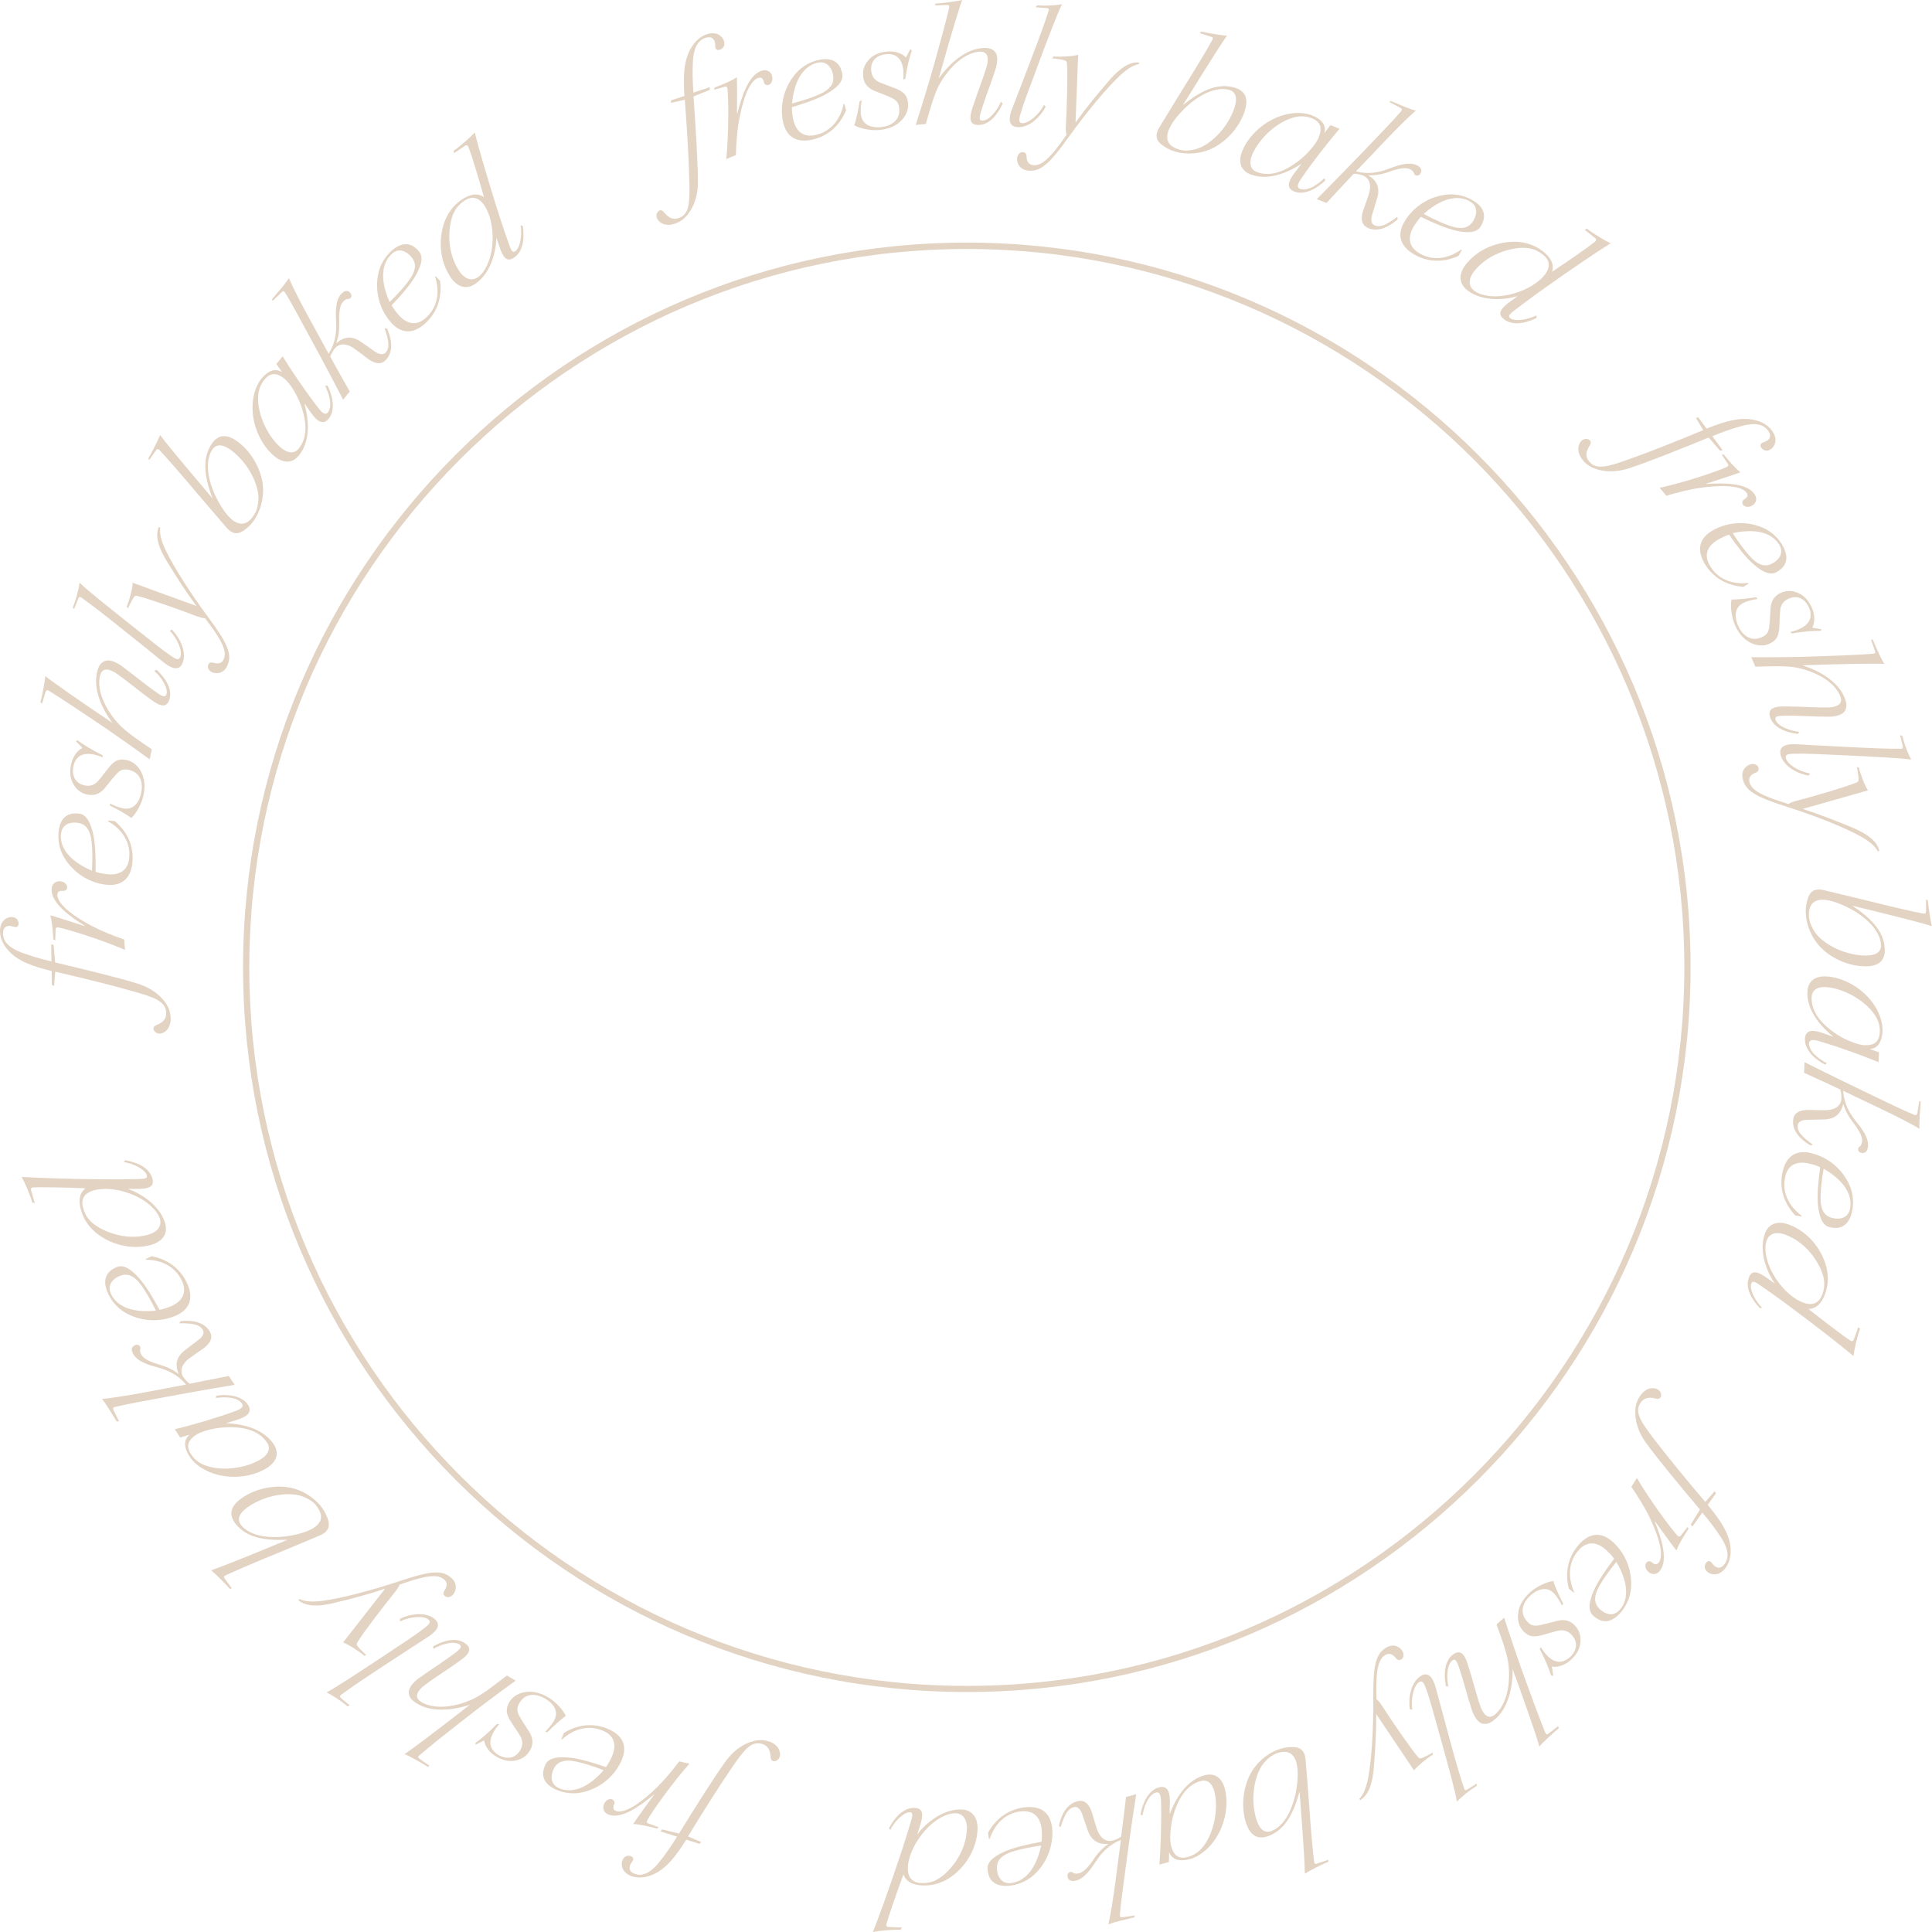 <svg xmlns="http://www.w3.org/2000/svg" width="250" height="250" viewBox="0 0 250 250" fill="none"><g clip-path="url(#clip0_3_71390)"><path d="M88.562 12.386C88.384 9.569 88.562 8.031 89.144 6.735C89.645 5.634 90.453 4.776 91.44 4.436C92.733 4.015 93.477 4.679 93.671 5.278C93.865 5.877 93.59 6.298 93.154 6.428C92.766 6.557 92.555 6.347 92.555 6.055C92.555 5.893 92.539 5.57 92.491 5.424C92.378 5.068 92.119 4.63 91.262 4.906C90.178 5.262 89.726 6.444 89.661 8.031C89.596 9.067 89.613 10.54 89.726 11.981L91.844 11.285V11.625L89.742 12.483C90.001 16.255 90.324 21.096 90.308 23.671C90.308 25.128 89.888 26.666 88.95 27.799C88.351 28.56 87.656 28.835 87.268 28.965C86.039 29.37 85.182 28.755 84.988 28.172C84.875 27.832 85.004 27.362 85.36 27.233C85.586 27.152 85.764 27.265 85.926 27.476C86.395 28.026 86.928 28.512 87.818 28.22C89.225 27.751 89.273 26.229 89.192 23.298C89.127 20.384 88.901 16.644 88.61 12.904L86.815 13.309L86.848 12.985L88.562 12.418V12.386Z" fill="#E3D3C3"></path><path d="M92.475 11.334C93.348 10.993 94.528 10.54 95.353 9.99C95.401 11.334 95.353 13.357 95.369 14.653H95.418C95.951 12.532 96.889 9.585 98.635 9.132C99.428 8.921 99.816 9.472 99.897 9.812C100.074 10.475 99.751 10.912 99.411 11.01C99.266 11.042 98.959 10.993 98.878 10.734C98.765 10.297 98.651 9.941 98.166 10.071C96.824 10.427 96 13.503 95.628 15.608C95.401 16.79 95.256 18.619 95.223 20.076C94.819 20.222 94.269 20.465 93.978 20.595C94.318 17.081 94.269 12.839 94.14 11.544C94.092 11.188 93.946 11.172 93.8 11.22C93.526 11.301 92.814 11.495 92.41 11.609L92.475 11.334Z" fill="#E3D3C3"></path><path d="M109.485 14.264C108.515 16.644 106.672 17.794 104.877 18.117C102.904 18.474 101.659 17.583 101.287 15.592C100.899 13.438 101.53 11.123 103.034 9.439C103.777 8.581 104.942 7.933 106.106 7.723C108.37 7.318 108.855 8.775 109 9.601C109.194 10.718 107.884 11.592 107.06 12.078C105.831 12.807 104.117 13.373 102.468 13.875C102.468 14.312 102.516 14.798 102.597 15.252C102.872 16.741 103.713 17.794 105.362 17.502C107.496 17.113 108.758 15.446 109.162 13.454H109.275L109.469 14.248L109.485 14.264ZM105.912 8.095C104.44 8.354 102.856 9.731 102.484 13.39C103.777 13.066 105.524 12.499 106.526 11.965C107.383 11.463 107.998 10.832 107.804 9.731C107.593 8.549 106.817 7.933 105.944 8.095H105.896H105.912Z" fill="#E3D3C3"></path><path d="M117.99 6.525C117.748 7.221 117.376 8.565 117.15 10.168L116.891 10.297C117.053 8.257 116.47 6.832 114.627 7.011C113.625 7.108 112.59 7.739 112.735 9.164C112.8 9.925 113.204 10.378 113.819 10.653C114.449 10.929 115.242 11.188 115.888 11.447C116.907 11.868 117.408 12.273 117.505 13.406C117.602 14.345 117.069 15.171 116.616 15.608C116.099 16.126 115.29 16.676 113.802 16.822C112.557 16.935 111.151 16.579 110.536 16.207C110.795 15.559 111.086 14.07 111.248 13.082L111.522 12.985C111.393 13.325 111.361 14.329 111.393 14.75C111.506 15.996 112.509 16.595 114.013 16.45C115.145 16.336 116.519 15.689 116.357 14.021C116.293 13.309 116.018 12.985 115.403 12.677C114.821 12.402 114.19 12.159 113.511 11.9C112.493 11.544 111.781 10.993 111.684 9.828C111.603 8.953 111.911 8.209 112.606 7.545C113.156 7.043 113.835 6.751 114.789 6.671C115.937 6.557 116.875 7.011 117.23 7.448L117.796 6.363L117.974 6.525H117.99Z" fill="#E3D3C3"></path><path d="M121.079 0.453C121.548 0.453 123.844 0.178 124.507 0C124.119 0.988 122.858 5.213 121.467 10.168C122.841 8.225 124.992 6.25 127.385 6.201C128.048 6.201 128.388 6.347 128.679 6.622C129.245 7.156 129.034 8.306 128.808 9.002C128.21 10.848 127.482 12.645 126.948 14.41C126.674 15.333 126.722 15.624 127.142 15.608C128.032 15.608 129.099 14.183 129.519 13.163L129.746 13.406C129.164 14.669 128.113 16.158 126.625 16.174C125.04 16.207 125.639 14.588 125.93 13.665C126.609 11.625 127.272 9.973 127.66 8.662C127.87 7.966 128.048 6.671 126.868 6.687C125.574 6.703 124.006 7.626 122.696 9.261C121.596 10.621 121.192 11.592 120.772 12.807C120.367 14.021 120.141 14.895 119.801 16.045C119.527 16.077 118.815 16.126 118.492 16.174C119.316 13.584 120.254 10.589 121.047 7.691C121.758 5.149 122.389 2.85 122.825 1.004C122.841 0.826 122.89 0.648 122.566 0.648L120.982 0.696L121.063 0.453H121.079Z" fill="#E3D3C3"></path><path d="M134.16 0.696C135.324 0.777 136.505 0.712 137.426 0.55C136.861 1.651 135.696 4.711 134.435 8.095C133.077 11.722 132.414 13.471 132.058 14.701C131.783 15.624 131.848 15.899 132.285 15.932C133.125 15.98 134.467 14.798 135.098 13.568L135.308 13.827C134.516 15.3 133.044 16.547 131.67 16.45C130.296 16.353 130.619 15.009 130.926 14.183C131.638 12.321 132.139 11.091 133.222 8.209C134.661 4.436 135.082 3.271 135.712 1.328C135.777 1.133 135.664 1.052 135.357 1.036L133.999 0.939L134.176 0.712L134.16 0.696Z" fill="#E3D3C3"></path><path d="M139.512 7.075C139.464 8.079 139.27 13.697 139.173 15.867C140.563 13.924 141.954 12.24 143.361 10.605C145.495 8.047 146.756 8.063 147.387 8.079V8.29C146.756 8.403 146.013 8.759 144.881 9.812C143.086 11.512 140.483 14.669 138.316 17.696C135.793 21.21 134.645 22.278 132.98 22.068C131.783 21.906 131.541 20.902 131.622 20.4C131.686 19.963 132.01 19.639 132.398 19.688C132.77 19.736 132.802 20.012 132.834 20.174C132.834 20.902 133.109 21.291 133.675 21.372C135.05 21.55 136.424 19.688 138.009 17.437C137.928 17.227 137.895 16.903 137.928 16.142C138.041 14.458 138.186 9.439 138.057 8.192C138.009 7.82 137.976 7.772 136.165 7.529L136.327 7.302C137.038 7.399 138.898 7.286 139.512 7.092V7.075Z" fill="#E3D3C3"></path><path d="M155.407 4.08C156.539 4.323 157.865 4.55 158.771 4.614C157.267 6.751 153.984 12.175 153.063 13.6C155.31 11.803 157.461 10.702 159.676 11.317C161.228 11.738 161.568 12.823 161.05 14.426C160.242 16.887 157.994 19.024 155.779 19.607C154.809 19.882 153.499 19.995 152.157 19.639C151.575 19.477 151.025 19.235 150.556 18.895C149.699 18.328 149.327 17.615 150.007 16.498C150.961 14.928 152.109 13.05 152.998 11.609C154.712 8.889 156.539 5.812 156.895 5.132C157.008 4.906 156.911 4.809 156.765 4.776L155.262 4.29L155.407 4.096V4.08ZM152.755 19.396C153.402 19.575 154.356 19.461 155.181 19.154C156.879 18.457 158.9 16.466 159.741 13.94C160.161 12.629 159.886 11.851 159.029 11.625C157.525 11.22 155.52 12.013 153.596 13.746C152.594 14.685 151.429 15.996 151.122 17.146C150.799 18.312 151.397 19.024 152.723 19.396H152.739H152.755Z" fill="#E3D3C3"></path><path d="M171.496 23.331C170.542 24.302 168.86 25.322 167.486 24.788C166.192 24.286 166.969 23.104 167.486 22.408C167.826 21.938 168.117 21.582 168.375 21.242H168.327C166.144 22.651 163.767 23.331 161.794 22.554C160.533 22.052 160.193 20.967 160.727 19.591C161.503 17.616 163.621 15.478 166.435 14.798C167.745 14.491 168.925 14.604 169.717 14.912C170.963 15.397 171.658 16.142 171.383 17.211L172.159 16.191L173.339 16.66C171.852 18.409 169.831 20.967 168.327 23.185C167.777 23.995 167.89 24.302 168.197 24.432C169.2 24.82 170.591 23.833 171.367 23.055L171.496 23.331ZM161.988 20.157C161.665 20.967 161.697 21.89 162.603 22.246C164.139 22.845 165.934 22.424 167.987 20.854C169.135 20.012 170.348 18.555 170.639 17.794C171.124 16.563 170.93 15.77 169.75 15.3C168.747 14.912 167.68 14.944 166.257 15.64C164.268 16.628 162.619 18.538 161.988 20.125V20.157Z" fill="#E3D3C3"></path><path d="M179.953 13.066C181.166 13.568 182.314 14.086 183.203 14.313C181.052 16.191 177.883 19.672 175.458 22.181C177.026 22.586 178.417 22.327 179.597 21.874C180.713 21.453 182.297 20.854 183.381 21.404C184.092 21.776 183.931 22.197 183.801 22.456C183.656 22.748 183.332 22.764 183.138 22.667C183.057 22.618 183.009 22.521 182.944 22.359C182.863 22.165 182.702 22.035 182.475 21.906C182.039 21.679 181.327 21.695 180.034 22.133C178.789 22.602 177.899 22.715 177.058 22.683C178.109 23.331 178.659 24.254 178.174 25.727C177.964 26.439 177.818 26.974 177.56 27.767C177.366 28.398 177.43 28.933 177.786 29.111C178.562 29.516 179.387 29.111 180.81 28.058L180.858 28.366C179.144 29.888 177.786 29.904 176.897 29.435C176.347 29.143 175.91 28.528 176.476 26.99C176.719 26.31 176.848 25.97 177.107 25.177C177.463 24.108 177.301 23.185 176.493 22.764C176.121 22.57 175.49 22.473 175.183 22.473C173.663 24.076 172.547 25.306 171.658 26.261C171.318 26.132 170.768 25.905 170.38 25.776C171.14 25.015 173.339 22.797 176.104 19.931C178.578 17.34 180.309 15.559 181.263 14.442C181.424 14.232 181.489 14.102 181.214 13.956L179.775 13.195L179.969 13.05L179.953 13.066Z" fill="#E3D3C3"></path><path d="M188.765 33.094C186.437 34.178 184.319 33.774 182.766 32.786C181.069 31.701 180.761 30.212 181.845 28.495C183.025 26.65 185.046 25.371 187.294 25.177C188.426 25.047 189.703 25.371 190.706 26.002C192.646 27.233 192.015 28.641 191.563 29.354C190.948 30.309 189.396 30.066 188.458 29.856C187.068 29.548 185.418 28.819 183.866 28.058C183.559 28.366 183.284 28.771 183.025 29.159C182.217 30.438 182.12 31.782 183.526 32.689C185.354 33.855 187.407 33.482 189.056 32.3L189.153 32.365L188.749 33.094H188.765ZM190.318 26.132C189.056 25.322 186.954 25.257 184.222 27.686C185.402 28.334 187.051 29.095 188.167 29.386C189.137 29.613 190.01 29.564 190.609 28.625C191.255 27.605 191.11 26.634 190.35 26.164H190.318V26.132Z" fill="#E3D3C3"></path><path d="M198.807 41.157C197.562 41.772 195.783 42.241 194.603 41.302C193.649 40.558 194.263 39.845 195.557 38.922C195.735 38.809 196.058 38.55 196.381 38.307C195.136 38.728 191.935 39.181 189.833 37.53C188.717 36.639 188.765 35.377 189.671 34.227C191.239 32.219 193.875 31.151 196.43 31.297C197.384 31.378 198.532 31.653 199.68 32.543C200.666 33.32 201.135 34.162 200.844 35.166C203.27 33.547 205.679 31.863 206.39 31.28C206.536 31.167 206.601 30.973 206.439 30.827L205.064 29.742L205.339 29.58C206.196 30.26 207.684 31.151 208.428 31.475C206.827 32.462 202.962 35.069 200.052 37.158C198.079 38.55 196.753 39.554 195.961 40.169C195.395 40.606 195.072 40.898 195.411 41.157C196.074 41.675 197.869 41.319 198.823 40.8V41.124L198.807 41.157ZM190.754 35.101C190.091 35.943 189.897 36.963 190.754 37.611C191.627 38.307 193.552 38.647 195.88 37.983C197.626 37.481 199.098 36.559 199.874 35.587C200.456 34.842 200.796 33.839 199.631 32.932C198.645 32.155 197.659 31.977 196.381 32.106C194.279 32.365 192.129 33.369 190.77 35.085L190.754 35.101Z" fill="#E3D3C3"></path><path d="M220.846 55.453C223.465 54.417 224.969 54.093 226.392 54.239C227.605 54.368 228.656 54.87 229.287 55.712C230.095 56.813 229.691 57.72 229.19 58.092C228.688 58.465 228.203 58.319 227.928 57.962C227.686 57.639 227.831 57.38 228.09 57.282C228.236 57.218 228.543 57.104 228.672 57.023C228.979 56.797 229.303 56.408 228.769 55.696C228.09 54.773 226.829 54.708 225.309 55.145C224.306 55.404 222.916 55.89 221.574 56.441L222.9 58.238L222.576 58.335L221.105 56.619C217.596 58.044 213.117 59.857 210.659 60.634C209.268 61.071 207.7 61.152 206.326 60.618C205.42 60.294 204.935 59.711 204.692 59.387C203.932 58.351 204.24 57.331 204.741 56.959C205.032 56.748 205.517 56.716 205.76 57.023C205.905 57.218 205.857 57.428 205.711 57.639C205.323 58.254 205.032 58.918 205.598 59.663C206.471 60.844 207.943 60.44 210.708 59.452C213.456 58.481 216.933 57.104 220.393 55.663L219.455 54.077L219.763 54.012L220.83 55.469L220.846 55.453Z" fill="#E3D3C3"></path><path d="M223.045 58.804C223.643 59.533 224.436 60.505 225.212 61.12C223.951 61.589 222.01 62.172 220.797 62.593V62.626C222.98 62.48 226.069 62.447 227.055 63.969C227.508 64.665 227.104 65.184 226.796 65.378C226.214 65.75 225.713 65.572 225.519 65.281C225.438 65.151 225.406 64.86 225.616 64.682C225.988 64.439 226.295 64.212 226.036 63.807C225.293 62.642 222.107 62.82 219.989 63.127C218.792 63.289 217.03 63.727 215.623 64.147C215.348 63.807 214.96 63.354 214.75 63.127C218.194 62.367 222.188 60.99 223.385 60.456C223.708 60.294 223.676 60.164 223.595 60.035C223.433 59.792 223.013 59.177 222.786 58.821H223.061L223.045 58.804Z" fill="#E3D3C3"></path><path d="M225.568 75.934C223.013 75.74 221.347 74.347 220.474 72.745C219.52 70.98 219.973 69.507 221.768 68.551C223.692 67.515 226.085 67.385 228.155 68.308C229.206 68.762 230.176 69.652 230.726 70.705C231.809 72.728 230.58 73.651 229.836 74.056C228.834 74.59 227.605 73.619 226.877 72.987C225.81 72.048 224.727 70.591 223.74 69.183C223.32 69.312 222.883 69.523 222.463 69.749C221.121 70.478 220.393 71.595 221.186 73.068C222.204 74.979 224.193 75.659 226.214 75.432L226.263 75.529L225.551 75.967L225.568 75.934ZM230.305 70.608C229.594 69.296 227.799 68.211 224.209 68.988C224.921 70.122 226.004 71.595 226.829 72.388C227.573 73.052 228.365 73.441 229.335 72.906C230.402 72.34 230.742 71.417 230.305 70.624V70.591V70.608Z" fill="#E3D3C3"></path><path d="M235.593 81.633C234.849 81.617 233.475 81.682 231.874 81.973L231.664 81.779C233.652 81.309 234.817 80.306 234.073 78.606C233.669 77.683 232.747 76.889 231.437 77.472C230.742 77.78 230.435 78.298 230.354 78.962C230.289 79.642 230.289 80.484 230.241 81.18C230.16 82.281 229.933 82.88 228.882 83.333C228.025 83.706 227.071 83.463 226.522 83.171C225.875 82.848 225.099 82.232 224.5 80.872C223.999 79.723 223.902 78.282 224.064 77.57C224.759 77.602 226.263 77.44 227.249 77.278L227.427 77.521C227.055 77.521 226.101 77.78 225.713 77.958C224.565 78.46 224.306 79.593 224.921 80.986C225.374 82.022 226.425 83.139 227.961 82.459C228.624 82.168 228.85 81.811 228.931 81.131C229.012 80.484 229.044 79.82 229.093 79.091C229.093 78.007 229.416 77.165 230.483 76.695C231.275 76.339 232.084 76.404 232.941 76.857C233.588 77.23 234.073 77.78 234.461 78.654C234.93 79.723 234.784 80.759 234.493 81.229L235.706 81.423L235.609 81.633H235.593Z" fill="#E3D3C3"></path><path d="M242.352 82.783C242.497 83.22 243.451 85.341 243.823 85.908C242.772 85.843 238.358 85.908 233.216 86.086C235.48 86.814 238.018 88.255 238.778 90.522C238.988 91.153 238.956 91.526 238.778 91.898C238.455 92.594 237.274 92.756 236.547 92.74C234.606 92.74 232.682 92.578 230.839 92.611C229.885 92.627 229.626 92.756 229.756 93.161C230.047 94.003 231.696 94.602 232.812 94.683L232.65 94.974C231.276 94.796 229.545 94.262 229.06 92.837C228.559 91.332 230.273 91.412 231.243 91.412C233.394 91.445 235.156 91.574 236.531 91.542C237.258 91.542 238.552 91.315 238.164 90.182C237.743 88.951 236.401 87.737 234.461 86.976C232.844 86.345 231.793 86.248 230.499 86.215C229.222 86.199 228.316 86.248 227.136 86.264C227.023 86.021 226.764 85.357 226.619 85.049C229.319 85.049 232.472 85.049 235.463 84.92C238.099 84.839 240.492 84.742 242.368 84.596C242.546 84.564 242.724 84.548 242.627 84.256L242.109 82.767H242.368L242.352 82.783Z" fill="#E3D3C3"></path><path d="M246.152 95.217C246.443 96.351 246.863 97.452 247.3 98.293C246.071 98.099 242.805 97.937 239.199 97.759C235.334 97.581 233.458 97.484 232.181 97.532C231.211 97.532 230.984 97.694 231.098 98.132C231.308 98.957 232.844 99.848 234.218 100.091L234.041 100.366C232.407 100.074 230.758 99.054 230.419 97.711C230.079 96.367 231.453 96.27 232.343 96.302C234.332 96.399 235.658 96.496 238.73 96.642C242.772 96.836 244.001 96.901 246.039 96.885C246.249 96.885 246.281 96.755 246.2 96.448L245.861 95.12L246.136 95.217H246.152Z" fill="#E3D3C3"></path><path d="M241.721 102.276C240.751 102.552 235.35 104.074 233.264 104.673C235.528 105.401 237.565 106.211 239.554 107.036C242.643 108.283 243.015 109.497 243.192 110.096L242.998 110.177C242.691 109.595 242.125 108.996 240.783 108.235C238.616 107.036 234.817 105.531 231.275 104.414C227.152 103.102 225.794 102.325 225.487 100.674C225.276 99.492 226.15 98.941 226.651 98.876C227.087 98.795 227.492 99.022 227.556 99.394C227.621 99.767 227.379 99.88 227.233 99.961C226.554 100.204 226.263 100.576 226.36 101.127C226.602 102.487 228.801 103.215 231.437 104.041C231.615 103.895 231.906 103.766 232.65 103.572C234.283 103.167 239.102 101.758 240.233 101.256C240.573 101.111 240.605 101.046 240.282 99.249L240.541 99.33C240.67 100.026 241.349 101.774 241.721 102.293V102.276Z" fill="#E3D3C3"></path><path d="M249.45 116.476C249.58 117.625 249.774 118.969 249.984 119.843C247.494 119.066 241.333 117.609 239.668 117.188C242.061 118.775 243.775 120.475 243.888 122.774C243.969 124.377 243.031 125.057 241.365 125.04C238.778 125.04 236.046 123.551 234.817 121.624C234.267 120.782 233.733 119.568 233.669 118.192C233.636 117.593 233.701 116.978 233.879 116.443C234.138 115.439 234.72 114.889 235.981 115.18C237.76 115.617 239.91 116.119 241.559 116.524C244.68 117.318 248.157 118.111 248.917 118.224C249.159 118.257 249.224 118.143 249.224 117.981V116.395L249.434 116.476H249.45ZM234.089 118.678C234.121 119.341 234.526 120.216 235.059 120.912C236.24 122.304 238.762 123.616 241.414 123.648C242.805 123.648 243.451 123.146 243.403 122.256C243.322 120.701 241.948 119.034 239.7 117.738C238.503 117.075 236.886 116.378 235.706 116.427C234.509 116.492 234.008 117.269 234.073 118.645L234.089 118.678Z" fill="#E3D3C3"></path><path d="M236.175 137.766C234.962 137.167 233.475 135.872 233.555 134.399C233.636 133.022 234.995 133.379 235.803 133.654C236.353 133.848 236.789 133.994 237.177 134.14V134.091C235.156 132.456 233.766 130.4 233.879 128.295C233.96 126.935 234.881 126.271 236.353 126.352C238.471 126.465 241.155 127.825 242.675 130.286C243.37 131.436 243.645 132.602 243.597 133.443C243.516 134.787 243.031 135.678 241.931 135.743L243.144 136.163L243.079 137.443C240.961 136.568 237.889 135.451 235.318 134.706C234.38 134.431 234.121 134.642 234.089 134.982C234.024 136.05 235.399 137.07 236.385 137.572L236.175 137.783V137.766ZM236.223 127.728C235.35 127.68 234.493 127.987 234.429 128.975C234.332 130.626 235.302 132.197 237.42 133.67C238.584 134.496 240.331 135.192 241.155 135.241C242.465 135.322 243.16 134.884 243.241 133.605C243.306 132.537 242.934 131.533 241.834 130.4C240.266 128.813 237.954 127.825 236.24 127.728H236.223Z" fill="#E3D3C3"></path><path d="M248.545 142.575C248.448 143.886 248.318 145.133 248.383 146.056C245.925 144.599 241.64 142.672 238.503 141.15C238.6 142.769 239.296 144.016 240.088 145.004C240.848 145.943 241.899 147.254 241.705 148.452C241.576 149.246 241.139 149.213 240.848 149.181C240.508 149.132 240.411 148.841 240.444 148.614C240.444 148.533 240.541 148.452 240.67 148.339C240.832 148.209 240.897 148.015 240.945 147.756C241.026 147.27 240.783 146.606 239.975 145.489C239.15 144.453 238.762 143.644 238.52 142.834C238.245 144.032 237.517 144.842 235.981 144.858C235.237 144.858 234.687 144.906 233.847 144.906C233.184 144.906 232.698 145.149 232.634 145.554C232.504 146.412 233.135 147.076 234.574 148.096L234.299 148.225C232.31 147.076 231.89 145.781 232.052 144.793C232.149 144.178 232.601 143.579 234.251 143.627C234.978 143.644 235.334 143.66 236.175 143.66C237.307 143.66 238.115 143.223 238.261 142.316C238.326 141.895 238.229 141.264 238.132 140.988C236.143 140.033 234.623 139.369 233.442 138.819C233.442 138.463 233.507 137.863 233.507 137.443C234.461 137.928 237.258 139.321 240.848 141.053C244.082 142.591 246.297 143.692 247.655 144.243C247.914 144.324 248.044 144.356 248.092 144.048L248.367 142.445L248.577 142.591L248.545 142.575Z" fill="#E3D3C3"></path><path d="M232.278 157.244C230.532 155.366 230.241 153.212 230.71 151.447C231.211 149.505 232.537 148.727 234.493 149.246C236.611 149.796 238.455 151.318 239.344 153.407C239.813 154.443 239.91 155.77 239.619 156.92C239.053 159.154 237.517 158.992 236.708 158.782C235.609 158.507 235.366 156.936 235.253 155.981C235.108 154.556 235.302 152.759 235.528 151.043C235.14 150.848 234.671 150.703 234.218 150.589C232.747 150.217 231.437 150.541 231.033 152.16C230.499 154.265 231.502 156.11 233.119 157.308L233.086 157.422L232.278 157.26V157.244ZM239.36 156.548C239.732 155.09 239.15 153.083 235.981 151.221C235.738 152.548 235.528 154.362 235.593 155.511C235.69 156.499 235.997 157.325 237.08 157.6C238.245 157.908 239.118 157.454 239.344 156.596V156.548H239.36Z" fill="#E3D3C3"></path><path d="M227.751 169.29C226.78 168.286 225.778 166.764 226.295 165.339C226.716 164.206 227.573 164.578 228.85 165.517C229.012 165.647 229.368 165.873 229.675 166.1C228.899 165.048 227.46 162.15 228.381 159.624C228.866 158.28 230.095 157.94 231.47 158.458C233.863 159.332 235.706 161.502 236.337 163.979C236.563 164.918 236.66 166.1 236.159 167.46C235.722 168.626 235.059 169.338 234.024 169.387C236.304 171.2 238.649 172.965 239.425 173.467C239.571 173.564 239.781 173.58 239.862 173.37L240.46 171.734L240.686 171.945C240.314 172.965 239.926 174.665 239.846 175.474C238.423 174.26 234.736 171.394 231.858 169.257C229.917 167.8 228.559 166.861 227.734 166.294C227.152 165.89 226.764 165.679 226.619 166.084C226.328 166.877 227.217 168.464 228.009 169.209L227.718 169.306L227.751 169.29ZM231.001 159.753C229.998 159.381 228.979 159.51 228.608 160.514C228.219 161.567 228.494 163.493 229.836 165.517C230.855 167.039 232.181 168.14 233.345 168.561C234.218 168.885 235.286 168.901 235.803 167.509C236.24 166.327 236.094 165.339 235.577 164.173C234.687 162.247 233.07 160.514 231.017 159.769H231.001V159.753Z" fill="#E3D3C3"></path><path d="M220.975 194.725C222.77 196.895 223.53 198.238 223.837 199.631C224.08 200.829 223.934 201.978 223.32 202.837C222.528 203.938 221.525 203.84 221.024 203.468C220.523 203.112 220.49 202.594 220.765 202.238C220.992 201.914 221.299 201.962 221.46 202.189C221.557 202.318 221.768 202.578 221.897 202.658C222.204 202.885 222.673 203.079 223.191 202.351C223.854 201.428 223.53 200.198 222.657 198.886C222.107 198.012 221.218 196.83 220.28 195.729L218.986 197.542L218.792 197.267L219.973 195.34C217.547 192.442 214.443 188.735 212.939 186.63C212.082 185.448 211.532 183.958 211.613 182.485C211.645 181.513 212.05 180.882 212.292 180.542C213.052 179.49 214.103 179.473 214.604 179.846C214.896 180.056 215.057 180.51 214.863 180.833C214.718 181.028 214.524 181.044 214.265 180.979C213.57 180.801 212.842 180.736 212.308 181.497C211.451 182.695 212.308 183.958 214.087 186.29C215.866 188.605 218.243 191.503 220.668 194.353L221.881 192.96L222.043 193.236L220.992 194.709L220.975 194.725Z" fill="#E3D3C3"></path><path d="M218.469 197.85C217.968 198.643 217.273 199.712 216.933 200.635C216.092 199.582 214.944 197.915 214.168 196.878L214.136 196.911C214.944 198.919 215.93 201.865 214.782 203.258C214.265 203.905 213.634 203.679 213.359 203.452C212.826 203.015 212.826 202.48 213.052 202.189C213.149 202.076 213.424 201.946 213.651 202.092C213.99 202.367 214.297 202.594 214.621 202.221C215.494 201.153 214.346 198.174 213.408 196.247C212.891 195.162 211.937 193.608 211.096 192.394C211.322 192.037 211.645 191.519 211.807 191.244C213.602 194.288 216.141 197.672 217.014 198.659C217.256 198.919 217.386 198.838 217.483 198.724C217.661 198.498 218.113 197.915 218.388 197.575L218.501 197.834L218.469 197.85Z" fill="#E3D3C3"></path><path d="M202.995 205.54C202.38 203.047 203.189 201.039 204.45 199.712C205.841 198.255 207.361 198.238 208.832 199.647C210.417 201.153 211.274 203.403 211.031 205.638C210.934 206.771 210.384 207.969 209.56 208.827C207.975 210.495 206.73 209.604 206.115 209.021C205.291 208.228 205.841 206.755 206.212 205.88C206.778 204.569 207.813 203.096 208.864 201.703C208.622 201.347 208.282 200.991 207.943 200.667C206.843 199.615 205.55 199.275 204.385 200.473C202.898 202.043 202.865 204.148 203.69 205.994L203.609 206.075L202.979 205.54H202.995ZM209.511 208.406C210.546 207.321 211.015 205.281 209.155 202.108C208.298 203.144 207.231 204.618 206.73 205.654C206.326 206.56 206.196 207.435 207.005 208.212C207.878 209.038 208.848 209.086 209.463 208.439L209.495 208.406H209.511Z" fill="#E3D3C3"></path><path d="M200.715 216.825C200.504 216.113 200.003 214.818 199.243 213.393L199.373 213.134C200.44 214.866 201.749 215.676 203.14 214.445C203.884 213.781 204.353 212.648 203.399 211.58C202.898 211.013 202.299 210.883 201.636 211.013C200.957 211.159 200.181 211.418 199.502 211.596C198.435 211.871 197.804 211.822 197.044 210.981C196.413 210.284 196.349 209.297 196.462 208.681C196.559 207.953 196.899 207.03 198.014 206.026C198.952 205.2 200.294 204.65 201.006 204.585C201.184 205.265 201.814 206.641 202.283 207.516L202.105 207.759C201.992 207.402 201.442 206.577 201.167 206.269C200.343 205.33 199.178 205.443 198.047 206.447C197.206 207.208 196.478 208.536 197.594 209.799C198.063 210.333 198.483 210.43 199.162 210.317C199.793 210.187 200.44 210.009 201.151 209.831C202.186 209.507 203.075 209.54 203.852 210.414C204.434 211.061 204.628 211.855 204.466 212.81C204.32 213.539 203.949 214.17 203.237 214.818C202.364 215.595 201.345 215.789 200.812 215.643L200.99 216.858L200.747 216.825H200.715Z" fill="#E3D3C3"></path><path d="M201.717 223.625C201.345 223.901 199.631 225.455 199.195 226.005C198.936 224.985 197.497 220.808 195.734 215.967C195.751 218.347 195.152 221.213 193.244 222.638C192.711 223.043 192.339 223.107 191.935 223.059C191.175 222.962 190.657 221.893 190.431 221.197C189.833 219.351 189.38 217.473 188.782 215.724C188.474 214.818 188.264 214.607 187.925 214.866C187.213 215.401 187.165 217.165 187.423 218.234L187.1 218.169C186.841 216.809 186.825 214.98 188.022 214.089C189.299 213.15 189.752 214.802 190.043 215.724C190.69 217.781 191.094 219.497 191.563 220.792C191.789 221.472 192.404 222.638 193.358 221.925C194.392 221.148 195.136 219.497 195.249 217.392C195.346 215.643 195.12 214.623 194.748 213.393C194.376 212.179 194.053 211.321 193.649 210.203C193.843 210.025 194.392 209.556 194.635 209.329C195.476 211.903 196.462 214.899 197.513 217.716C198.402 220.193 199.243 222.444 199.955 224.192C200.036 224.354 200.116 224.516 200.359 224.338L201.62 223.366L201.701 223.625H201.717Z" fill="#E3D3C3"></path><path d="M191.078 231.089C190.091 231.705 189.17 232.466 188.523 233.129C188.329 231.899 187.472 228.742 186.502 225.261C185.467 221.537 184.982 219.723 184.529 218.525C184.222 217.619 183.995 217.441 183.623 217.667C182.912 218.121 182.54 219.869 182.75 221.245L182.427 221.164C182.2 219.513 182.653 217.635 183.817 216.89C184.982 216.145 185.499 217.424 185.758 218.283C186.291 220.193 186.615 221.504 187.423 224.467C188.49 228.369 188.83 229.551 189.477 231.494C189.541 231.688 189.671 231.688 189.946 231.51L191.094 230.782V231.073L191.078 231.089Z" fill="#E3D3C3"></path><path d="M182.977 229.098C182.427 228.256 179.29 223.609 178.077 221.796C178.093 224.176 177.964 226.362 177.786 228.515C177.56 231.834 176.541 232.579 176.024 232.935L175.894 232.773C176.347 232.304 176.735 231.575 177.042 230.069C177.495 227.641 177.738 223.561 177.705 219.837C177.673 215.514 177.98 213.976 179.435 213.166C180.486 212.583 181.279 213.247 181.505 213.717C181.715 214.105 181.635 214.559 181.295 214.737C180.955 214.915 180.778 214.721 180.664 214.607C180.228 214.041 179.775 213.862 179.29 214.138C178.077 214.801 178.061 217.117 178.11 219.869C178.304 219.999 178.514 220.242 178.934 220.873C179.824 222.298 182.669 226.443 183.494 227.365C183.737 227.641 183.801 227.657 185.402 226.783V227.058C184.771 227.398 183.332 228.596 182.96 229.098H182.977Z" fill="#E3D3C3"></path><path d="M171.884 240.901C170.817 241.37 169.62 241.969 168.844 242.455C168.812 239.849 168.278 233.518 168.165 231.818C167.405 234.587 166.322 236.756 164.171 237.566C162.667 238.132 161.746 237.452 161.228 235.866C160.436 233.388 161.002 230.345 162.441 228.564C163.072 227.77 164.058 226.896 165.352 226.41C165.918 226.2 166.516 226.07 167.082 226.07C168.117 226.022 168.828 226.394 168.941 227.689C169.087 229.519 169.281 231.721 169.394 233.421C169.604 236.627 169.928 240.189 170.057 240.949C170.106 241.192 170.235 241.225 170.38 241.16L171.884 240.658V240.901ZM165.028 226.961C164.398 227.204 163.702 227.851 163.217 228.58C162.263 230.134 161.794 232.951 162.587 235.477C163.023 236.788 163.686 237.258 164.527 236.934C165.982 236.384 167.13 234.554 167.664 232.012C167.923 230.668 168.084 228.92 167.664 227.803C167.227 226.669 166.338 226.443 165.044 226.928H165.028V226.961Z" fill="#E3D3C3"></path><path d="M147.581 234.829C147.775 233.486 148.551 231.656 149.974 231.284C151.316 230.927 151.381 232.352 151.381 233.194C151.381 233.777 151.349 234.247 151.349 234.651H151.397C152.335 232.206 153.839 230.247 155.892 229.713C157.202 229.373 158.124 230.053 158.496 231.478C159.029 233.534 158.577 236.513 156.701 238.715C155.811 239.735 154.793 240.35 153.984 240.561C152.691 240.901 151.688 240.707 151.284 239.67L151.252 240.949L150.023 241.273C150.201 238.974 150.314 235.72 150.233 233.032C150.201 232.045 149.926 231.866 149.602 231.947C148.567 232.223 148.018 233.842 147.84 234.927L147.565 234.797L147.581 234.829ZM157.137 231.786C156.911 230.944 156.361 230.215 155.407 230.458C153.806 230.879 152.61 232.287 151.866 234.765C151.446 236.125 151.316 238.003 151.527 238.812C151.866 240.091 152.481 240.609 153.709 240.286C154.744 240.01 155.585 239.347 156.329 237.954C157.348 235.979 157.574 233.469 157.137 231.802V231.786Z" fill="#E3D3C3"></path><path d="M146.789 248.106C145.511 248.413 144.282 248.672 143.425 249.012C144.056 246.228 144.573 241.548 145.042 238.084C143.539 238.683 142.568 239.719 141.873 240.771C141.21 241.775 140.288 243.184 139.092 243.378C138.3 243.508 138.186 243.07 138.138 242.779C138.089 242.439 138.332 242.245 138.542 242.212C138.623 242.212 138.736 242.245 138.882 242.342C139.06 242.455 139.27 242.471 139.529 242.423C140.014 242.342 140.58 241.921 141.372 240.804C142.1 239.686 142.746 239.071 143.442 238.602C142.213 238.699 141.226 238.262 140.741 236.805C140.499 236.092 140.305 235.59 140.046 234.781C139.836 234.165 139.464 233.761 139.06 233.825C138.203 233.955 137.766 234.781 137.232 236.465L137.022 236.254C137.507 234.004 138.607 233.21 139.593 233.048C140.208 232.951 140.919 233.21 141.372 234.781C141.566 235.477 141.663 235.817 141.922 236.61C142.277 237.695 142.94 238.326 143.846 238.197C144.266 238.132 144.832 237.841 145.075 237.663C145.366 235.477 145.544 233.809 145.705 232.53C146.045 232.433 146.643 232.287 147.031 232.158C146.853 233.226 146.384 236.303 145.851 240.253C145.382 243.815 145.026 246.26 144.913 247.733C144.913 248.008 144.913 248.138 145.236 248.089L146.853 247.863L146.773 248.106H146.789Z" fill="#E3D3C3"></path><path d="M127.87 237.128C129.115 234.878 131.072 233.955 132.899 233.842C134.904 233.712 136.036 234.748 136.165 236.772C136.295 238.958 135.405 241.192 133.707 242.682C132.867 243.443 131.638 243.945 130.457 244.026C128.161 244.171 127.838 242.666 127.789 241.824C127.725 240.69 129.131 239.978 130.005 239.589C131.314 239.023 133.077 238.634 134.775 238.327C134.839 237.906 134.823 237.404 134.807 236.934C134.71 235.412 133.998 234.279 132.317 234.376C130.15 234.506 128.711 236.028 128.064 237.954H127.951L127.854 237.145L127.87 237.128ZM130.716 243.669C132.204 243.572 133.95 242.39 134.726 238.812C133.4 238.99 131.605 239.347 130.538 239.768C129.616 240.156 128.937 240.723 129.002 241.84C129.083 243.038 129.762 243.734 130.667 243.686H130.716V243.669Z" fill="#E3D3C3"></path><path d="M115.048 236.546C115.694 235.315 116.842 233.874 118.362 233.939C119.559 233.987 119.494 234.927 118.993 236.416C118.928 236.61 118.815 237.015 118.686 237.387C119.446 236.319 121.758 234.052 124.426 234.149C125.849 234.198 126.544 235.25 126.496 236.724C126.399 239.266 124.911 241.694 122.761 243.07C121.936 243.572 120.853 244.026 119.397 243.977C118.152 243.929 117.263 243.524 116.907 242.552C115.888 245.289 114.951 248.073 114.708 248.964C114.66 249.142 114.708 249.336 114.934 249.352L116.681 249.417L116.551 249.709C115.452 249.676 113.738 249.838 112.946 250C113.657 248.251 115.242 243.864 116.357 240.464C117.134 238.165 117.619 236.578 117.893 235.623C118.088 234.943 118.185 234.522 117.748 234.506C116.891 234.473 115.662 235.817 115.209 236.805L115.015 236.546H115.048ZM125.121 236.675C125.154 235.606 124.717 234.667 123.65 234.635C122.534 234.603 120.788 235.445 119.284 237.371C118.152 238.812 117.522 240.415 117.473 241.662C117.441 242.601 117.764 243.621 119.236 243.669C120.481 243.718 121.386 243.281 122.34 242.423C123.892 240.982 125.041 238.893 125.105 236.707L125.121 236.675Z" fill="#E3D3C3"></path><path d="M88.804 238.051C87.3 240.431 86.265 241.581 85.037 242.293C83.986 242.892 82.837 243.119 81.835 242.811C80.541 242.407 80.331 241.419 80.509 240.82C80.703 240.221 81.172 240.043 81.592 240.172C81.98 240.302 82.029 240.593 81.851 240.82C81.754 240.949 81.576 241.225 81.528 241.37C81.415 241.727 81.366 242.229 82.223 242.504C83.306 242.844 84.374 242.148 85.344 240.917C85.99 240.108 86.847 238.909 87.608 237.663L85.473 236.983L85.667 236.724L87.866 237.258C89.855 234.036 92.426 229.924 93.946 227.851C94.803 226.669 96.032 225.682 97.455 225.309C98.376 225.034 99.12 225.228 99.508 225.342C100.737 225.73 101.077 226.734 100.899 227.333C100.786 227.673 100.414 227.981 100.042 227.884C99.816 227.803 99.735 227.625 99.719 227.365C99.67 226.637 99.508 225.941 98.619 225.665C97.212 225.228 96.274 226.426 94.625 228.855C92.976 231.267 90.971 234.425 89.03 237.63L90.728 238.359L90.518 238.602L88.788 238.051H88.804Z" fill="#E3D3C3"></path><path d="M85.053 236.626C84.131 236.4 82.918 236.076 81.932 236.027C82.676 234.894 83.889 233.291 84.632 232.239H84.584C82.918 233.615 80.445 235.461 78.763 234.813C77.987 234.522 78.003 233.858 78.132 233.518C78.375 232.87 78.892 232.708 79.232 232.838C79.377 232.903 79.571 233.113 79.507 233.372C79.345 233.793 79.232 234.149 79.684 234.327C80.978 234.829 83.452 232.805 84.972 231.316C85.845 230.474 87.026 229.082 87.899 227.916C88.319 228.029 88.901 228.159 89.209 228.224C86.88 230.863 84.438 234.327 83.792 235.477C83.614 235.801 83.727 235.882 83.873 235.946C84.147 236.044 84.843 236.286 85.231 236.448L85.02 236.626H85.053Z" fill="#E3D3C3"></path><path d="M72.942 224.257C75.125 222.897 77.275 223.042 78.924 223.836C80.736 224.71 81.221 226.151 80.347 227.981C79.41 229.956 77.534 231.462 75.335 231.931C74.219 232.19 72.909 232.028 71.842 231.526C69.772 230.539 70.225 229.065 70.597 228.304C71.082 227.284 72.667 227.349 73.621 227.43C75.044 227.56 76.758 228.094 78.407 228.661C78.666 228.321 78.908 227.884 79.102 227.463C79.765 226.086 79.684 224.743 78.181 224.03C76.224 223.091 74.219 223.723 72.731 225.083L72.635 225.034L72.958 224.273L72.942 224.257ZM72.246 231.348C73.588 231.996 75.691 231.818 78.116 229.065C76.871 228.564 75.141 228.013 73.993 227.851C73.006 227.754 72.133 227.9 71.648 228.904C71.131 229.988 71.389 230.927 72.198 231.316H72.23L72.246 231.348Z" fill="#E3D3C3"></path><path d="M61.493 225.552C62.108 225.131 63.175 224.257 64.307 223.075L64.598 223.107C63.272 224.662 62.916 226.167 64.517 227.106C65.39 227.608 66.603 227.706 67.314 226.475C67.703 225.811 67.638 225.212 67.314 224.629C66.959 224.03 66.474 223.366 66.102 222.767C65.52 221.828 65.358 221.213 65.924 220.225C66.393 219.416 67.314 219.044 67.929 218.963C68.64 218.833 69.627 218.882 70.92 219.626C72.004 220.258 72.925 221.375 73.216 222.039C72.634 222.427 71.519 223.447 70.823 224.16L70.532 224.063C70.84 223.852 71.454 223.075 71.664 222.703C72.295 221.618 71.842 220.549 70.516 219.788C69.53 219.205 68.042 218.93 67.201 220.387C66.846 221.003 66.878 221.44 67.201 222.039C67.508 222.605 67.88 223.172 68.285 223.787C68.899 224.662 69.158 225.536 68.56 226.54C68.123 227.285 67.428 227.722 66.474 227.851C65.73 227.932 65.018 227.77 64.194 227.285C63.191 226.702 62.69 225.779 62.658 225.212L61.558 225.763L61.51 225.536L61.493 225.552Z" fill="#E3D3C3"></path><path d="M55.381 228.645C54.993 228.369 52.988 227.22 52.341 226.977C53.231 226.41 56.756 223.755 60.814 220.582C58.55 221.343 55.656 221.65 53.7 220.274C53.15 219.885 52.972 219.562 52.907 219.157C52.762 218.396 53.619 217.57 54.217 217.149C55.785 216.016 57.435 214.996 58.906 213.879C59.666 213.296 59.796 213.037 59.456 212.794C58.728 212.276 57.031 212.778 56.093 213.361L56.044 213.037C57.257 212.357 58.987 211.774 60.2 212.648C61.493 213.571 60.054 214.51 59.262 215.077C57.499 216.323 55.996 217.246 54.912 218.088C54.33 218.525 53.425 219.464 54.379 220.144C55.43 220.889 57.241 221.084 59.262 220.549C60.944 220.096 61.849 219.562 62.9 218.833C63.951 218.088 64.647 217.522 65.6 216.809C65.827 216.939 66.441 217.327 66.732 217.473C64.533 219.06 62.011 220.938 59.65 222.8C57.58 224.419 55.705 225.908 54.266 227.139C54.136 227.268 54.007 227.398 54.266 227.576L55.575 228.483L55.365 228.628L55.381 228.645Z" fill="#E3D3C3"></path><path d="M44.984 220.808C44.095 220.063 43.092 219.416 42.252 218.995C43.351 218.428 46.084 216.631 49.107 214.64C52.325 212.502 53.894 211.482 54.896 210.689C55.672 210.106 55.769 209.847 55.43 209.556C54.783 209.021 53.004 209.199 51.759 209.815V209.475C53.247 208.746 55.155 208.6 56.222 209.475C57.289 210.365 56.222 211.256 55.495 211.741C53.829 212.826 52.697 213.539 50.126 215.239C46.747 217.457 45.728 218.137 44.079 219.351C43.917 219.481 43.965 219.594 44.208 219.804L45.259 220.679L44.984 220.776V220.808Z" fill="#E3D3C3"></path><path d="M44.418 212.502C45.049 211.709 48.493 207.289 49.835 205.573C47.587 206.334 45.469 206.884 43.367 207.386C40.133 208.196 39.114 207.451 38.613 207.079L38.727 206.9C39.325 207.192 40.133 207.338 41.653 207.16C44.111 206.836 48.056 205.816 51.581 204.634C55.688 203.258 57.241 203.079 58.453 204.229C59.327 205.055 58.939 206.01 58.583 206.382C58.276 206.706 57.823 206.771 57.548 206.512C57.273 206.253 57.403 206.01 57.483 205.864C57.888 205.265 57.92 204.796 57.499 204.407C56.497 203.452 54.282 204.164 51.695 205.055C51.63 205.281 51.468 205.557 50.999 206.156C49.932 207.451 46.86 211.434 46.245 212.519C46.068 212.842 46.068 212.907 47.393 214.17L47.135 214.251C46.617 213.765 45.049 212.762 44.434 212.551L44.418 212.502Z" fill="#E3D3C3"></path><path d="M29.752 205.605C28.976 204.747 28.022 203.792 27.327 203.193C29.801 202.351 35.638 199.874 37.223 199.242C34.345 199.372 31.968 199.016 30.512 197.218C29.51 195.972 29.866 194.871 31.224 193.899C33.326 192.377 36.398 191.956 38.532 192.782C39.486 193.138 40.618 193.802 41.492 194.871C41.864 195.34 42.171 195.858 42.365 196.409C42.737 197.364 42.607 198.174 41.411 198.676C39.713 199.388 37.692 200.246 36.107 200.894C33.116 202.108 29.849 203.517 29.154 203.873C28.928 203.986 28.96 204.116 29.057 204.245L29.995 205.524L29.768 205.589L29.752 205.605ZM40.861 194.741C40.441 194.223 39.6 193.754 38.759 193.511C36.98 193.074 34.167 193.511 32 195.065C30.884 195.875 30.658 196.668 31.208 197.364C32.194 198.578 34.28 199.113 36.867 198.821C38.225 198.643 39.939 198.255 40.861 197.51C41.799 196.749 41.734 195.826 40.861 194.741Z" fill="#E3D3C3"></path><path d="M27.974 180.607C29.316 180.38 31.272 180.542 32.081 181.773C32.841 182.938 31.515 183.44 30.706 183.715C30.157 183.894 29.704 184.023 29.316 184.136V184.169C31.951 184.282 34.264 185.124 35.428 186.905C36.172 188.055 35.8 189.139 34.571 189.933C32.792 191.082 29.817 191.584 27.149 190.499C25.904 189.981 24.998 189.204 24.546 188.492C23.818 187.358 23.689 186.354 24.546 185.642L23.317 186.014L22.622 184.946C24.853 184.412 27.99 183.489 30.496 182.582C31.418 182.242 31.515 181.918 31.321 181.643C30.739 180.736 29.025 180.736 27.941 180.898L27.99 180.607H27.974ZM33.859 188.751C34.587 188.281 35.105 187.52 34.571 186.694C33.666 185.302 31.968 184.606 29.381 184.687C27.958 184.703 26.13 185.173 25.435 185.626C24.336 186.338 24.028 187.099 24.707 188.168C25.29 189.075 26.179 189.657 27.731 189.933C29.93 190.289 32.372 189.706 33.811 188.783H33.827L33.859 188.751Z" fill="#E3D3C3"></path><path d="M15.103 183.942C14.407 182.825 13.777 181.74 13.195 181.028C16.041 180.753 20.633 179.797 24.077 179.166C23.042 177.919 21.748 177.32 20.536 176.98C19.371 176.672 17.738 176.219 17.205 175.151C16.833 174.438 17.205 174.195 17.48 174.066C17.771 173.92 18.046 174.066 18.142 174.276C18.191 174.357 18.159 174.471 18.142 174.632C18.094 174.827 18.142 175.037 18.272 175.264C18.498 175.701 19.08 176.106 20.39 176.511C21.668 176.867 22.46 177.288 23.123 177.806C22.638 176.672 22.751 175.588 23.98 174.681C24.578 174.228 24.998 173.888 25.678 173.386C26.211 172.997 26.454 172.511 26.276 172.155C25.888 171.378 24.966 171.216 23.204 171.232L23.349 170.957C25.629 170.714 26.745 171.508 27.198 172.398C27.472 172.949 27.472 173.71 26.114 174.632C25.516 175.037 25.225 175.248 24.546 175.733C23.624 176.397 23.236 177.239 23.64 178.049C23.834 178.421 24.287 178.874 24.53 179.053C26.696 178.648 28.329 178.292 29.607 178.049C29.801 178.34 30.124 178.858 30.367 179.198C29.3 179.36 26.227 179.878 22.314 180.607C18.789 181.271 16.348 181.692 14.925 182.048C14.666 182.129 14.553 182.193 14.682 182.469L15.41 183.926H15.167L15.103 183.942Z" fill="#E3D3C3"></path><path d="M19.63 162.554C22.152 163.04 23.64 164.61 24.319 166.31C25.063 168.172 24.449 169.581 22.557 170.326C20.519 171.135 18.142 170.99 16.186 169.84C15.2 169.273 14.342 168.27 13.89 167.169C13.033 165.031 14.359 164.254 15.151 163.947C16.202 163.526 17.318 164.643 17.965 165.355C18.919 166.424 19.824 167.978 20.649 169.5C21.069 169.419 21.538 169.257 21.975 169.095C23.381 168.529 24.238 167.492 23.624 165.938C22.816 163.93 20.924 163.024 18.902 163.008L18.854 162.91L19.598 162.57L19.63 162.554ZM14.31 167.298C14.86 168.69 16.525 169.97 20.18 169.597C19.598 168.383 18.708 166.796 17.965 165.906C17.302 165.161 16.558 164.691 15.523 165.096C14.407 165.549 13.954 166.424 14.294 167.249V167.298H14.31Z" fill="#E3D3C3"></path><path d="M16.218 150.136C17.576 150.379 19.307 151.01 19.711 152.484C20.05 153.649 19.129 153.86 17.544 153.844C17.334 153.844 16.93 153.844 16.526 153.844C17.77 154.232 20.633 155.738 21.376 158.312C21.764 159.688 20.988 160.676 19.565 161.081C17.124 161.777 14.359 161.113 12.386 159.494C11.642 158.863 10.882 157.972 10.478 156.58C10.138 155.382 10.252 154.41 11.06 153.763C8.15 153.649 5.207 153.601 4.301 153.649C4.123 153.649 3.945 153.779 4.01 153.989L4.495 155.657L4.188 155.625C3.881 154.572 3.202 152.986 2.797 152.289C4.673 152.419 9.33 152.581 12.903 152.597C15.329 152.629 16.978 152.597 17.981 152.565C18.692 152.548 19.129 152.5 18.999 152.079C18.773 151.269 17.108 150.508 16.024 150.379L16.202 150.12L16.218 150.136ZM19.21 159.753C20.244 159.462 20.988 158.749 20.697 157.729C20.406 156.709 19.032 155.252 16.752 154.427C15.038 153.795 13.324 153.698 12.111 154.038C11.206 154.297 10.349 154.912 10.753 156.337C11.092 157.535 11.788 158.264 12.903 158.895C14.747 159.915 17.091 160.368 19.177 159.769H19.194L19.21 159.753Z" fill="#E3D3C3"></path><path d="M6.71 125.656C3.978 124.992 2.555 124.36 1.504 123.421C0.598 122.612 0.016 121.592 -1.86676e-05 120.539C-0.016 119.179 0.841 118.678 1.455 118.661C2.086 118.661 2.393 119.05 2.409 119.487C2.409 119.892 2.151 120.021 1.876 119.94C1.714 119.892 1.407 119.811 1.245 119.811C0.873 119.811 0.372 119.94 0.388 120.831C0.404 121.964 1.407 122.758 2.878 123.292C3.848 123.648 5.255 124.085 6.662 124.409L6.63 122.175L6.937 122.288L7.131 124.539C10.801 125.413 15.507 126.546 17.948 127.323C19.339 127.777 20.665 128.619 21.473 129.849C22.023 130.642 22.072 131.403 22.088 131.808C22.104 133.103 21.279 133.751 20.649 133.751C20.293 133.751 19.889 133.492 19.856 133.12C19.856 132.877 20.002 132.731 20.244 132.65C20.907 132.375 21.522 132.002 21.506 131.063C21.473 129.59 20.05 129.072 17.221 128.279C14.423 127.469 10.785 126.579 7.147 125.737L7.001 127.566L6.71 127.437L6.678 125.623L6.71 125.656Z" fill="#E3D3C3"></path><path d="M6.904 121.592C6.84 120.653 6.775 119.39 6.5 118.435C7.794 118.791 9.702 119.455 10.947 119.827V119.779C9.104 118.629 6.581 116.848 6.678 115.035C6.727 114.209 7.357 114.015 7.713 114.031C8.408 114.063 8.716 114.5 8.699 114.857C8.699 115.018 8.538 115.277 8.279 115.277C7.826 115.261 7.454 115.261 7.422 115.747C7.357 117.123 10.025 118.856 11.933 119.843C13.001 120.41 14.682 121.106 16.073 121.576C16.089 121.997 16.154 122.612 16.186 122.919C12.952 121.527 8.91 120.297 7.616 120.021C7.26 119.957 7.212 120.086 7.196 120.248C7.196 120.539 7.163 121.268 7.147 121.705L6.904 121.559V121.592Z" fill="#E3D3C3"></path><path d="M14.844 106.243C16.817 107.895 17.35 109.999 17.108 111.813C16.849 113.804 15.62 114.727 13.615 114.468C11.448 114.193 9.427 112.881 8.295 110.938C7.697 109.967 7.438 108.656 7.6 107.49C7.891 105.207 9.427 105.175 10.268 105.288C11.4 105.434 11.82 106.956 12.046 107.878C12.354 109.271 12.386 111.084 12.37 112.817C12.774 112.962 13.259 113.043 13.728 113.108C15.232 113.302 16.493 112.817 16.703 111.149C16.978 108.996 15.765 107.279 14.003 106.292V106.178L14.844 106.243ZM7.891 107.797C7.697 109.287 8.521 111.214 11.901 112.671C11.982 111.327 11.982 109.497 11.771 108.364C11.561 107.393 11.141 106.616 10.041 106.47C8.845 106.308 8.036 106.858 7.923 107.749V107.797H7.891Z" fill="#E3D3C3"></path><path d="M10.041 95.8C10.64 96.254 11.788 96.998 13.259 97.711L13.308 98.002C11.416 97.225 9.88 97.355 9.492 99.168C9.281 100.155 9.573 101.337 10.963 101.629C11.707 101.791 12.257 101.548 12.709 101.046C13.162 100.528 13.647 99.848 14.084 99.314C14.795 98.455 15.329 98.115 16.428 98.358C17.35 98.553 17.981 99.314 18.256 99.864C18.595 100.512 18.87 101.467 18.563 102.924C18.304 104.155 17.528 105.369 16.994 105.855C16.445 105.417 15.119 104.673 14.229 104.236V103.944C14.52 104.171 15.458 104.511 15.863 104.592C17.091 104.851 17.948 104.09 18.272 102.6C18.514 101.483 18.304 99.977 16.671 99.621C15.976 99.475 15.572 99.621 15.103 100.123C14.666 100.593 14.246 101.127 13.793 101.694C13.146 102.568 12.402 103.054 11.27 102.811C10.413 102.633 9.799 102.098 9.378 101.24C9.071 100.56 8.99 99.832 9.201 98.893C9.443 97.759 10.155 96.998 10.672 96.788L9.815 95.913L10.025 95.8H10.041Z" fill="#E3D3C3"></path><path d="M5.223 90.878C5.368 90.425 5.837 88.158 5.854 87.478C6.678 88.158 10.284 90.684 14.553 93.55C13.13 91.639 11.933 88.968 12.645 86.685C12.839 86.037 13.098 85.778 13.453 85.584C14.132 85.212 15.167 85.762 15.766 86.199C17.334 87.349 18.805 88.595 20.325 89.648C21.118 90.198 21.409 90.247 21.538 89.842C21.797 88.984 20.811 87.527 19.953 86.814L20.261 86.669C21.279 87.608 22.363 89.081 21.926 90.506C21.457 92.028 20.115 90.943 19.323 90.376C17.593 89.097 16.235 87.948 15.103 87.171C14.504 86.75 13.324 86.167 12.984 87.3C12.596 88.531 12.984 90.311 14.116 92.076C15.07 93.55 15.863 94.23 16.881 95.023C17.9 95.784 18.66 96.286 19.646 96.966C19.582 97.225 19.42 97.921 19.371 98.261C17.172 96.674 14.617 94.845 12.111 93.177C9.928 91.704 7.923 90.376 6.322 89.389C6.161 89.308 5.999 89.227 5.902 89.518L5.449 91.04L5.239 90.878H5.223Z" fill="#E3D3C3"></path><path d="M9.443 78.557C9.864 77.472 10.171 76.323 10.3 75.4C11.173 76.274 13.728 78.314 16.558 80.565C19.598 82.961 21.053 84.143 22.104 84.855C22.896 85.406 23.171 85.422 23.333 85.001C23.64 84.208 22.929 82.572 21.942 81.601L22.25 81.488C23.414 82.686 24.142 84.467 23.64 85.762C23.139 87.041 21.959 86.312 21.263 85.778C19.711 84.548 18.692 83.673 16.267 81.763C13.114 79.237 12.144 78.476 10.478 77.294C10.3 77.181 10.203 77.262 10.09 77.553L9.589 78.816L9.411 78.573L9.443 78.557Z" fill="#E3D3C3"></path><path d="M17.156 75.4C18.094 75.756 23.365 77.667 25.419 78.411C23.996 76.501 22.832 74.655 21.7 72.809C19.921 69.992 20.326 68.794 20.536 68.195L20.73 68.244C20.649 68.891 20.746 69.717 21.393 71.109C22.46 73.344 24.659 76.792 26.874 79.771C29.445 83.252 30.108 84.677 29.397 86.183C28.879 87.268 27.844 87.203 27.392 86.96C26.987 86.766 26.793 86.345 26.955 86.005C27.117 85.665 27.392 85.713 27.553 85.746C28.249 85.956 28.701 85.827 28.944 85.325C29.542 84.078 28.184 82.184 26.535 79.998C26.308 79.998 26.001 79.933 25.273 79.674C23.721 79.059 18.983 77.375 17.771 77.116C17.415 77.051 17.35 77.067 16.558 78.719L16.396 78.492C16.703 77.845 17.172 76.031 17.172 75.4H17.156Z" fill="#E3D3C3"></path><path d="M19.177 59.339C19.759 58.335 20.374 57.137 20.713 56.295C22.282 58.383 26.421 63.176 27.505 64.504C26.486 61.816 26.098 59.42 27.359 57.493C28.232 56.149 29.38 56.149 30.739 57.137C32.825 58.659 34.183 61.46 34.037 63.743C33.989 64.746 33.714 66.042 32.954 67.191C32.63 67.693 32.226 68.147 31.757 68.487C30.965 69.134 30.157 69.264 29.316 68.276C28.119 66.884 26.68 65.216 25.581 63.921C23.511 61.444 21.166 58.772 20.616 58.222C20.439 58.044 20.325 58.108 20.228 58.222L19.307 59.517L19.177 59.323V59.339ZM32.922 66.56C33.293 65.993 33.471 65.054 33.439 64.18C33.293 62.35 32.016 59.808 29.882 58.238C28.766 57.428 27.941 57.444 27.456 58.205C26.599 59.517 26.745 61.67 27.812 64.034C28.394 65.264 29.299 66.787 30.286 67.434C31.288 68.098 32.161 67.758 32.905 66.592L32.922 66.56Z" fill="#E3D3C3"></path><path d="M42.381 49.9C43.011 51.098 43.464 53.024 42.542 54.174C41.669 55.243 40.78 54.158 40.279 53.462C39.939 52.992 39.681 52.603 39.438 52.264L39.406 52.296C40.101 54.805 40.02 57.283 38.678 58.934C37.821 59.986 36.673 59.986 35.525 59.047C33.876 57.703 32.485 55.032 32.695 52.15C32.808 50.806 33.261 49.705 33.795 49.041C34.636 48.005 35.557 47.568 36.495 48.151L35.767 47.099L36.576 46.111C37.773 48.07 39.616 50.774 41.265 52.879C41.863 53.656 42.203 53.64 42.413 53.381C43.092 52.555 42.575 50.92 42.074 49.932L42.365 49.883L42.381 49.9ZM36.463 58.011C37.142 58.562 38.015 58.821 38.646 58.06C39.681 56.781 39.826 54.935 38.953 52.506C38.5 51.163 37.498 49.56 36.851 49.041C35.832 48.216 35.007 48.151 34.215 49.139C33.536 49.964 33.245 51.001 33.471 52.571C33.811 54.773 35.105 56.926 36.447 58.011H36.463Z" fill="#E3D3C3"></path><path d="M35.201 38.712C36.058 37.708 36.883 36.769 37.384 35.992C38.516 38.615 40.861 42.695 42.526 45.771C43.4 44.395 43.561 42.986 43.496 41.723C43.432 40.525 43.351 38.825 44.208 37.983C44.774 37.417 45.13 37.692 45.324 37.902C45.566 38.145 45.485 38.437 45.324 38.599C45.259 38.663 45.146 38.679 44.984 38.696C44.774 38.696 44.612 38.825 44.418 39.02C44.079 39.359 43.868 40.039 43.885 41.416C43.949 42.743 43.788 43.634 43.513 44.411C44.45 43.601 45.502 43.359 46.747 44.265C47.361 44.686 47.814 44.994 48.493 45.48C49.026 45.852 49.56 45.949 49.851 45.674C50.466 45.059 50.336 44.136 49.77 42.468L50.078 42.517C51.015 44.621 50.595 45.917 49.883 46.629C49.447 47.066 48.719 47.293 47.426 46.289C46.86 45.852 46.569 45.625 45.89 45.139C44.968 44.476 44.062 44.346 43.416 44.994C43.108 45.301 42.834 45.868 42.736 46.143C43.788 48.086 44.628 49.527 45.259 50.661C45.033 50.952 44.645 51.405 44.402 51.729C43.917 50.774 42.478 48.005 40.57 44.492C38.856 41.351 37.692 39.149 36.915 37.902C36.754 37.676 36.657 37.595 36.447 37.805L35.282 38.938L35.201 38.696V38.712Z" fill="#E3D3C3"></path><path d="M56.95 36.38C57.273 38.938 56.238 40.833 54.832 42.015C53.279 43.294 51.759 43.148 50.466 41.578C49.059 39.894 48.477 37.578 48.962 35.36C49.188 34.243 49.884 33.11 50.789 32.349C52.552 30.876 53.7 31.896 54.233 32.559C54.961 33.434 54.233 34.842 53.781 35.668C53.069 36.898 51.873 38.258 50.676 39.505C50.886 39.894 51.177 40.282 51.484 40.639C52.455 41.804 53.716 42.306 54.993 41.221C56.659 39.829 56.934 37.757 56.303 35.814L56.384 35.749L56.95 36.348V36.38ZM50.789 32.786C49.641 33.741 48.93 35.733 50.417 39.084C51.388 38.161 52.616 36.801 53.231 35.83C53.732 34.972 53.959 34.114 53.231 33.256C52.455 32.333 51.484 32.171 50.805 32.754L50.773 32.786H50.789Z" fill="#E3D3C3"></path><path d="M67.654 29.273C67.848 30.649 67.784 32.478 66.522 33.337C65.52 34.017 65.035 33.207 64.55 31.701C64.485 31.491 64.339 31.119 64.226 30.73C64.242 32.041 63.709 35.231 61.493 36.737C60.313 37.546 59.133 37.109 58.308 35.879C56.885 33.774 56.659 30.924 57.58 28.544C57.952 27.654 58.551 26.634 59.763 25.824C60.798 25.128 61.752 24.934 62.625 25.5C61.833 22.699 60.96 19.882 60.62 19.024C60.556 18.846 60.394 18.716 60.2 18.846L58.761 19.817L58.696 19.51C59.602 18.895 60.895 17.745 61.429 17.146C61.882 18.976 63.191 23.46 64.275 26.86C65.002 29.176 65.552 30.746 65.892 31.685C66.134 32.365 66.312 32.754 66.668 32.511C67.363 32.041 67.573 30.228 67.363 29.159L67.67 29.256L67.654 29.273ZM59.44 35.101C60.038 35.992 60.944 36.478 61.833 35.879C62.755 35.247 63.66 33.531 63.741 31.102C63.806 29.289 63.369 27.605 62.674 26.569C62.156 25.792 61.283 25.16 60.071 25.986C59.036 26.682 58.551 27.573 58.308 28.836C57.904 30.908 58.211 33.272 59.44 35.085V35.101Z" fill="#E3D3C3"></path><path d="M125.105 218.946C73.475 218.946 31.45 176.883 31.45 125.17C31.45 73.457 73.459 31.394 125.105 31.394C176.751 31.394 218.76 73.457 218.76 125.17C218.76 176.883 176.751 218.946 125.105 218.946ZM125.105 32.219C73.912 32.219 32.259 73.927 32.259 125.186C32.259 176.446 73.912 218.153 125.105 218.153C176.299 218.153 217.952 176.446 217.952 125.186C217.952 73.927 176.299 32.219 125.105 32.219Z" fill="#E3D3C3"></path></g><defs><clipPath id="clip0_3_71390"><rect width="250" height="250" fill="white"></rect></clipPath></defs></svg>